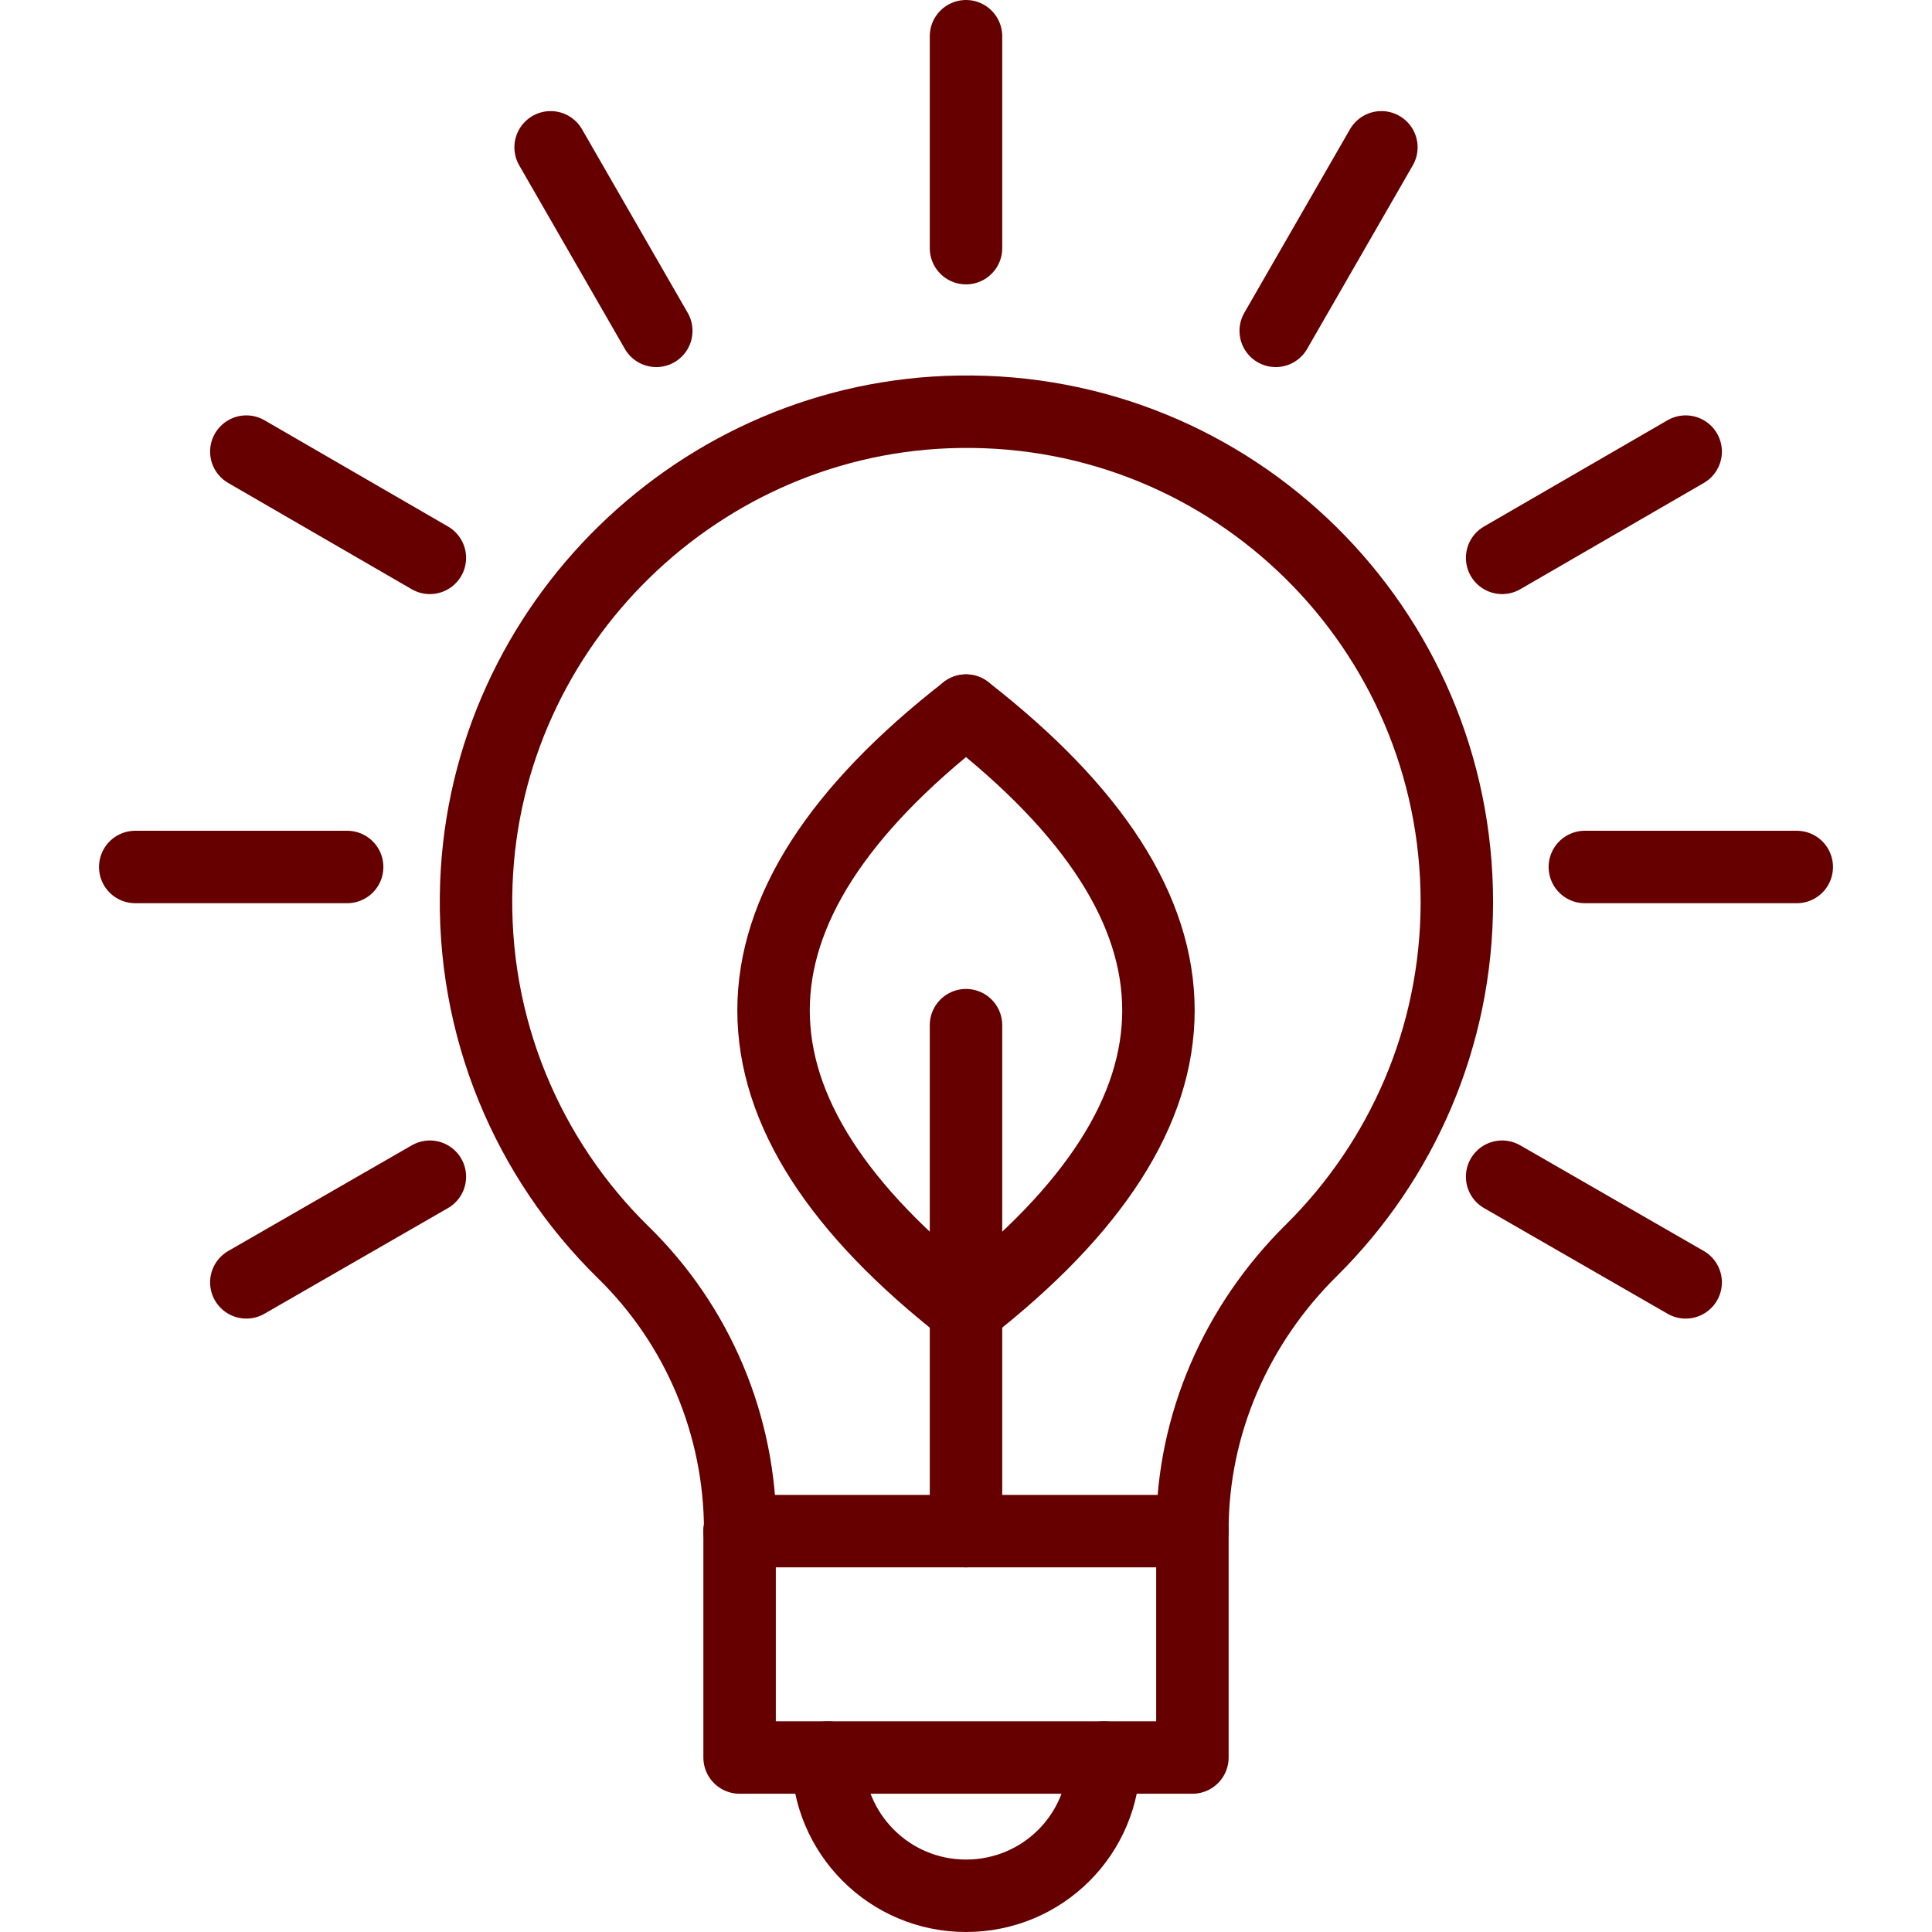 <?xml version="1.0" encoding="UTF-8"?> <svg xmlns="http://www.w3.org/2000/svg" id="Layer_1" width="32" height="32" viewBox="0 0 32 32"><line x1="2.24" y1="14.36" x2="5.75" y2="14.36" fill="none" stroke="#600" stroke-linecap="round" stroke-linejoin="round" stroke-width="1.2"></line><line x1="26.25" y1="14.36" x2="29.76" y2="14.36" fill="none" stroke="#600" stroke-linecap="round" stroke-linejoin="round" stroke-width="1.2"></line><line x1="16" y1=".6" x2="16" y2="4.11" fill="none" stroke="#600" stroke-linecap="round" stroke-linejoin="round" stroke-width="1.2"></line><line x1="4.08" y1="21.24" x2="7.12" y2="19.49" fill="none" stroke="#600" stroke-linecap="round" stroke-linejoin="round" stroke-width="1.2"></line><line x1="24.88" y1="9.24" x2="27.92" y2="7.48" fill="none" stroke="#600" stroke-linecap="round" stroke-linejoin="round" stroke-width="1.2"></line><line x1="21.13" y1="5.48" x2="22.88" y2="2.44" fill="none" stroke="#600" stroke-linecap="round" stroke-linejoin="round" stroke-width="1.2"></line><line x1="4.08" y1="7.48" x2="7.12" y2="9.24" fill="none" stroke="#600" stroke-linecap="round" stroke-linejoin="round" stroke-width="1.2"></line><line x1="24.88" y1="19.49" x2="27.92" y2="21.24" fill="none" stroke="#600" stroke-linecap="round" stroke-linejoin="round" stroke-width="1.2"></line><line x1="9.12" y1="2.44" x2="10.87" y2="5.48" fill="none" stroke="#600" stroke-linecap="round" stroke-linejoin="round" stroke-width="1.2"></line><path d="M12.25,25.36h7.5v-.02c0-1.75.73-3.41,1.98-4.64,1.48-1.47,2.4-3.51,2.4-5.76,0-4.53-3.7-8.19-8.24-8.12-4.29.06-7.84,3.52-8,7.81-.09,2.39.86,4.57,2.43,6.11,1.24,1.21,1.94,2.87,1.94,4.61v.03Z" fill="none" stroke="#600" stroke-linecap="round" stroke-linejoin="round" stroke-width="1.2"></path><polyline points="19.75 25.36 19.75 29.11 12.25 29.11 12.25 25.36" fill="none" stroke="#600" stroke-linecap="round" stroke-linejoin="round" stroke-width="1.2"></polyline><path d="M13.71,29.11c0,1.26,1.02,2.29,2.29,2.29s2.29-1.02,2.29-2.29" fill="none" stroke="#600" stroke-linecap="round" stroke-linejoin="round" stroke-width="1.2"></path><path d="M16,11.77c4.25,3.31,4.25,6.62,0,9.93" fill="none" stroke="#600" stroke-linecap="round" stroke-linejoin="round" stroke-width="1.2"></path><path d="M16,11.77c-4.25,3.31-4.25,6.62,0,9.93" fill="none" stroke="#600" stroke-linecap="round" stroke-linejoin="round" stroke-width="1.2"></path><line x1="16" y1="16.98" x2="16" y2="25.36" fill="none" stroke="#600" stroke-linecap="round" stroke-linejoin="round" stroke-width="1.2"></line></svg> 